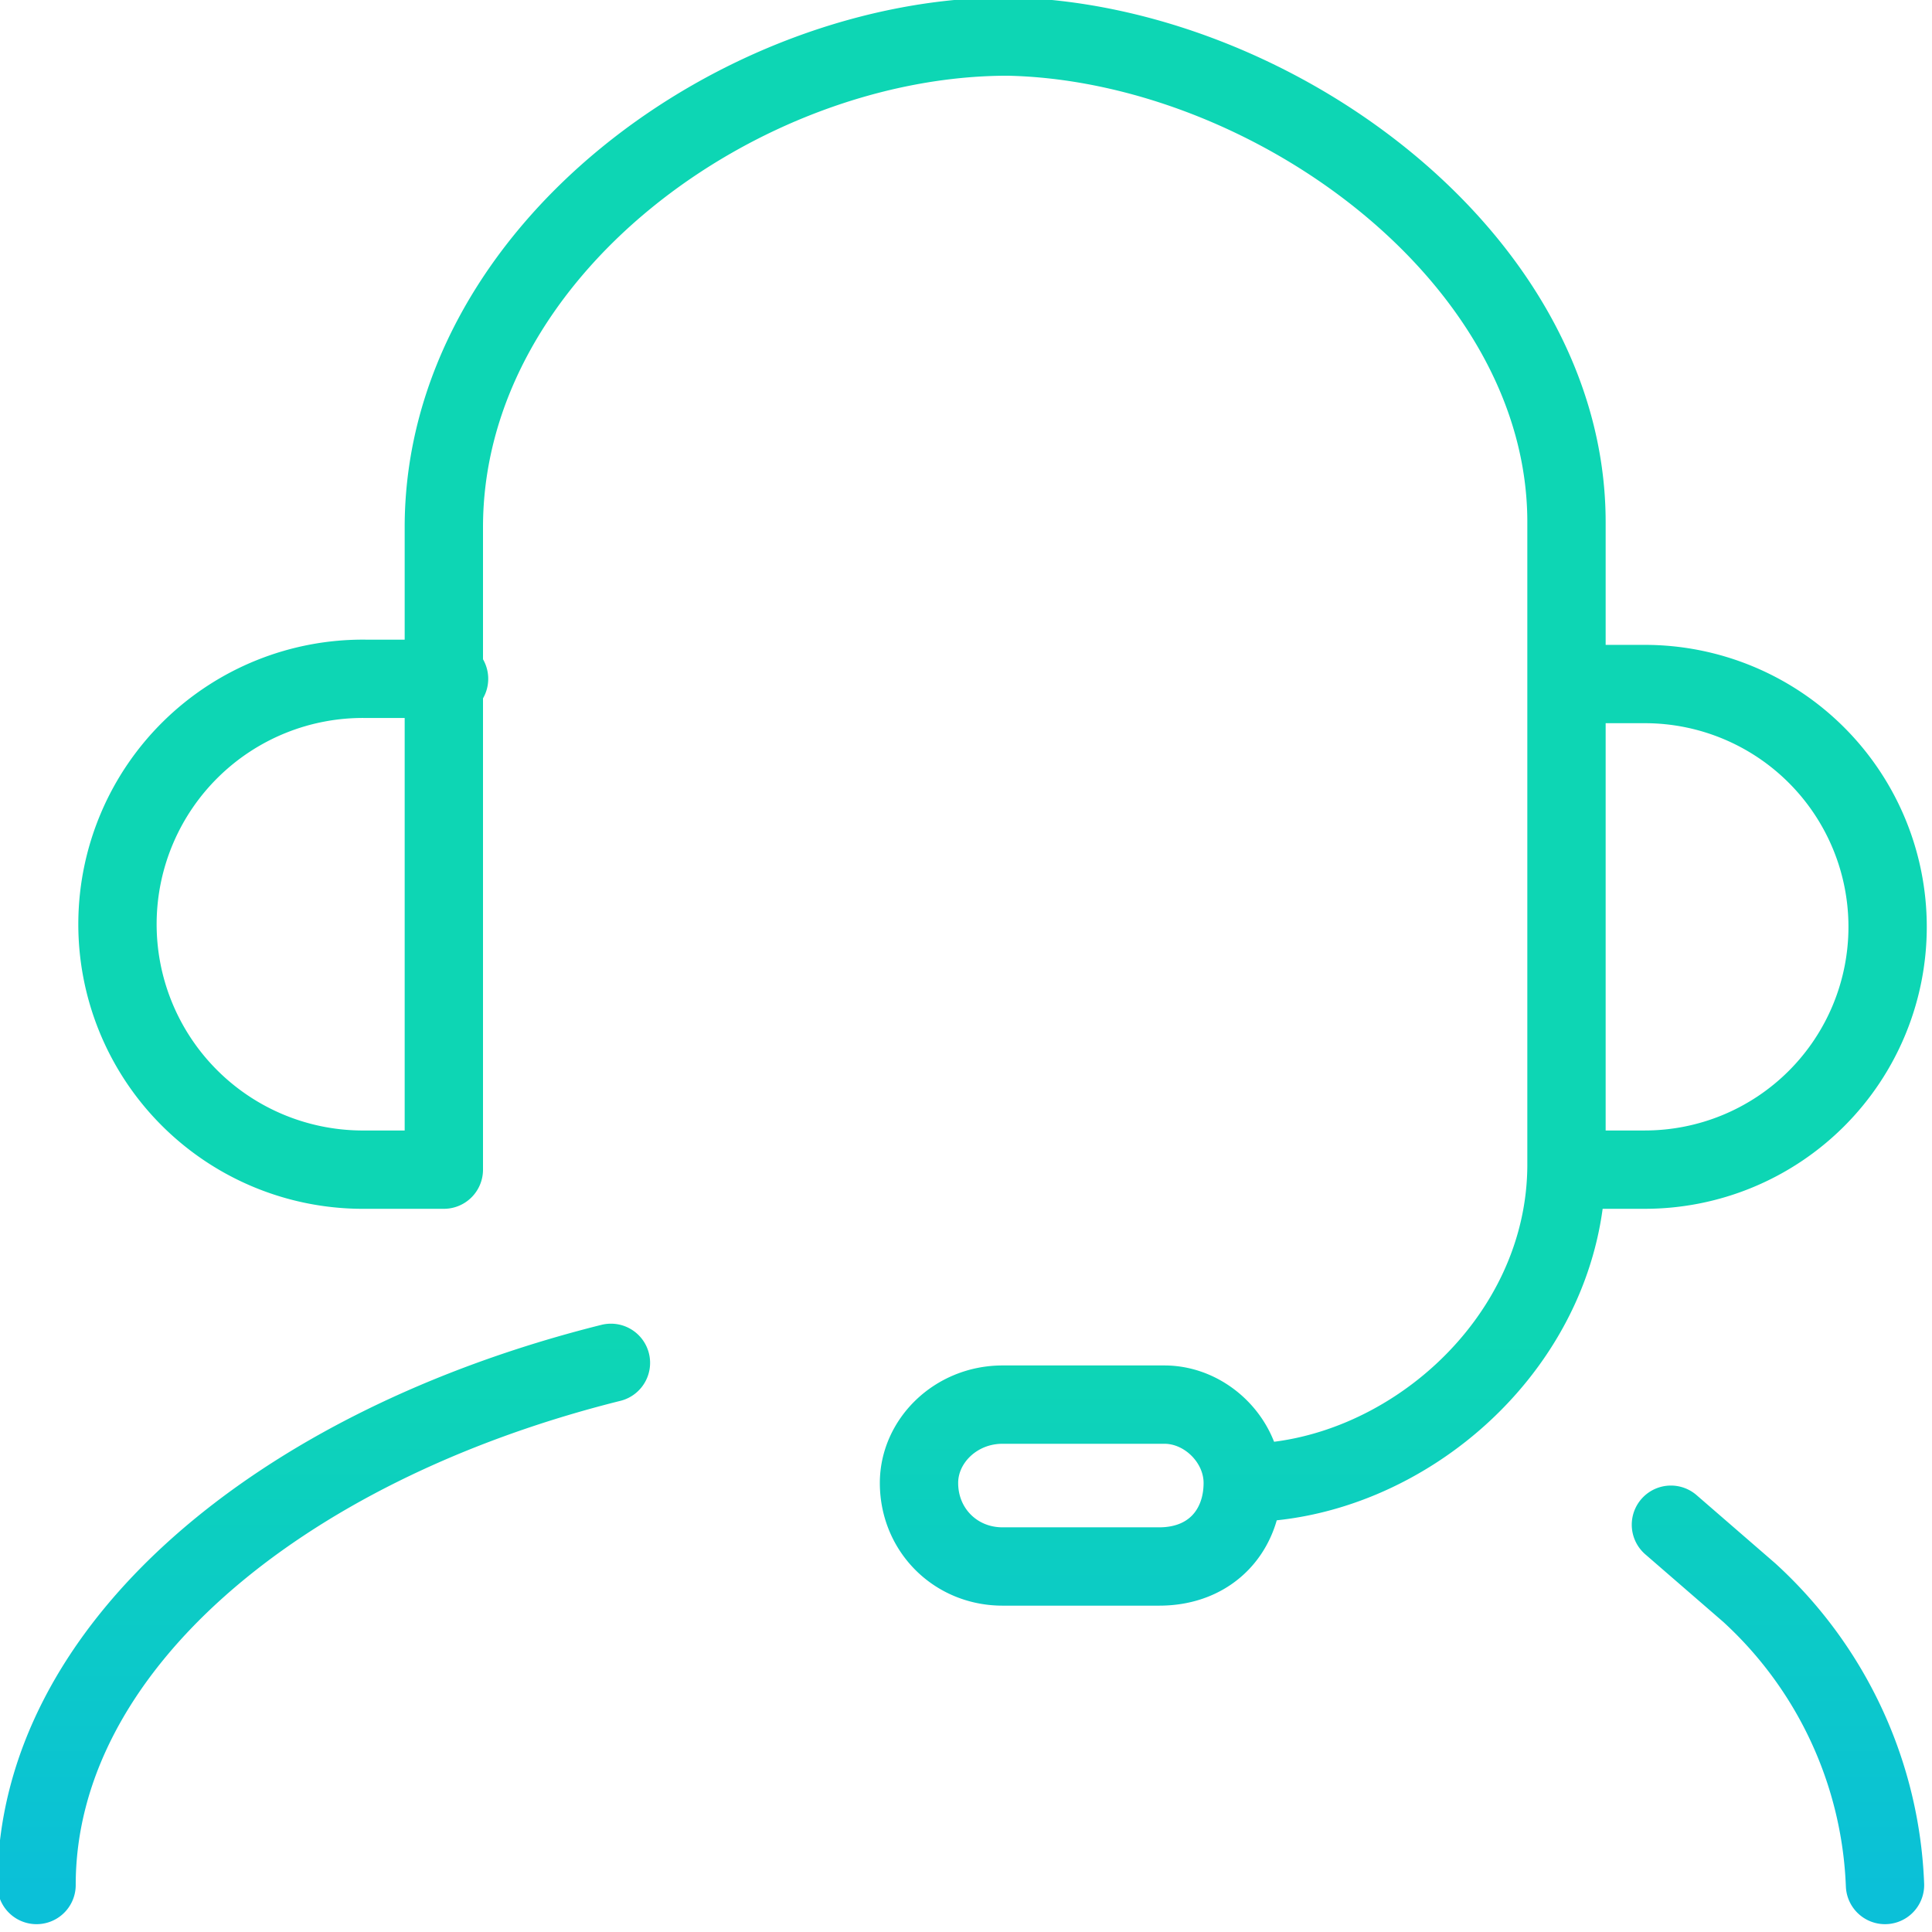 <svg width="37" height="37" fill="none" xmlns="http://www.w3.org/2000/svg"><path d="M8.5 13.1v9.3H6.9A4.6 4.6 0 1 1 7 13h1.6Zm0 0v-3C8.5 4.8 14.2.7 19.3.7 24.3.8 30 4.9 30 10v3.1m0 9.3h1.5a4.6 4.6 0 1 0 0-9.3h-1.5m0 9.3V13m0 9.3c0 3.4-3.1 6.1-6.2 6.1m0 0c0-.8-.7-1.5-1.5-1.5h-3.1c-.9 0-1.6.7-1.6 1.5 0 .9.7 1.6 1.6 1.6h3c1 0 1.6-.7 1.6-1.6Zm8.2.8 1.5 1.3a8 8 0 0 1 2.6 5.6m-35.4 0c0-4.5 4.6-8.4 11-10" stroke="url(#a)" stroke-width="1.5" stroke-linecap="round" stroke-linejoin="round"/><defs><linearGradient id="a" x1="18.5" y1=".8" x2="18.5" y2="36.2" gradientUnits="userSpaceOnUse"><stop offset=".7" stop-color="#0DD6B4"/><stop offset="1" stop-color="#0BC0D8"/></linearGradient></defs></svg>